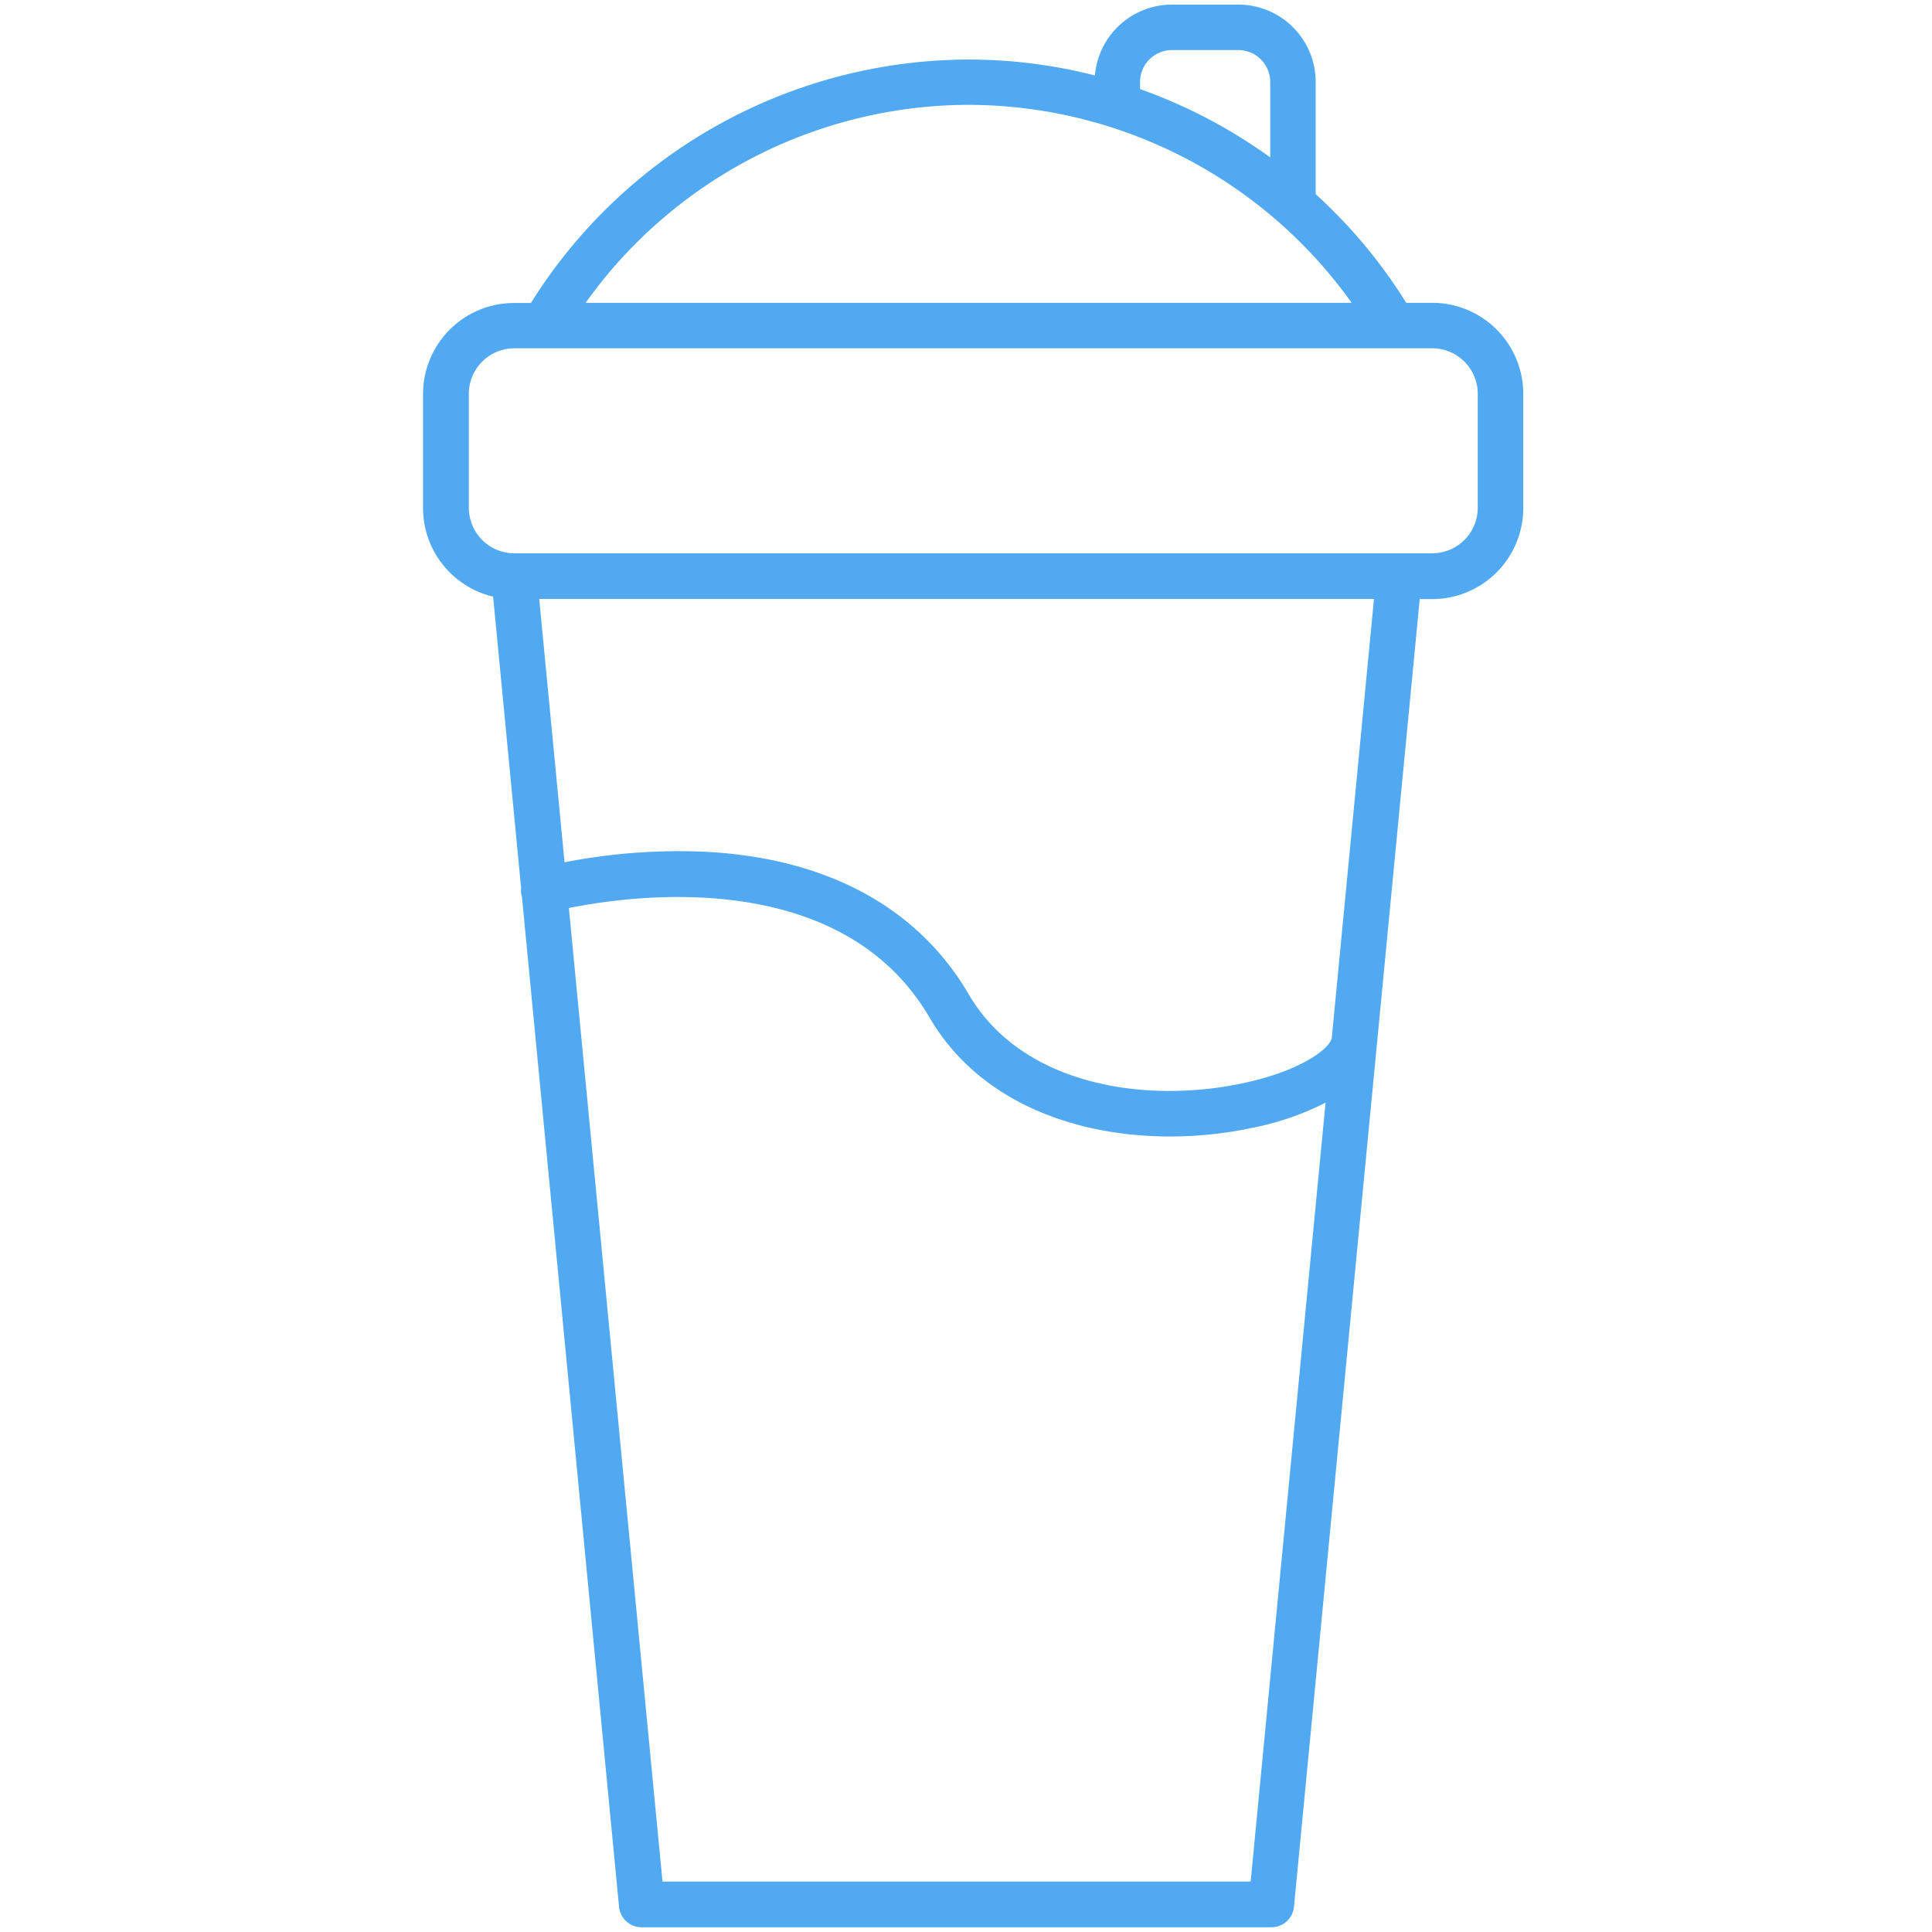 <svg xmlns="http://www.w3.org/2000/svg" viewBox="0 0 512 512"><path d="M379.56 80.25h-6.89a135.85 135.85 0 00-24-28.79V21.71a20.51 20.51 0 00-20.49-20.49h-17.61A20.5 20.5 0 00290.17 20a135.48 135.48 0 00-33.47-4.22 137.1 137.1 0 00-116 64.52h-4.49a24.13 24.13 0 00-24.1 24.11v30.25a24.14 24.14 0 0018.57 23.45l7.42 77.2a6.06 6.06 0 00.18 2.27 1.09 1.09 0 00.05.17l25.72 267.54a6 6 0 006 5.45h166.87a6 6 0 006-5.45l33.32-346.53h3.33a24.13 24.13 0 0024.11-24.1v-30.3a24.13 24.13 0 00-24.12-24.11zm-77.43-58.54a8.45 8.45 0 018.44-8.44h17.61a8.45 8.45 0 018.44 8.44v20a137.72 137.72 0 00-34.49-18.1zm-45.43 6.07a125.06 125.06 0 01101.5 52.47h-203a125 125 0 01101.5-52.47zm74.74 470.86H175.57l-24.81-258c16.93-3.43 72.16-11.06 95.57 29 13.15 22.51 38.77 31.54 63.75 31.54a105.31 105.31 0 0022.5-2.44 73.74 73.74 0 0018.71-6.53zM352.94 275c-.25 2.46-7.22 8.47-22.95 11.93-26.27 5.78-59.11.79-73.26-23.41-13.51-23.12-37.72-36.19-70-37.8a157.26 157.26 0 00-37.12 2.8l-6.71-69.79h221.22zm38.68-140.37a12.07 12.07 0 01-12.06 12H136.25a12.07 12.07 0 01-12-12v-30.27a12.07 12.07 0 0112-12.06h243.31a12.07 12.07 0 0112.06 12.06z" fill="#51a9f2"/></svg>